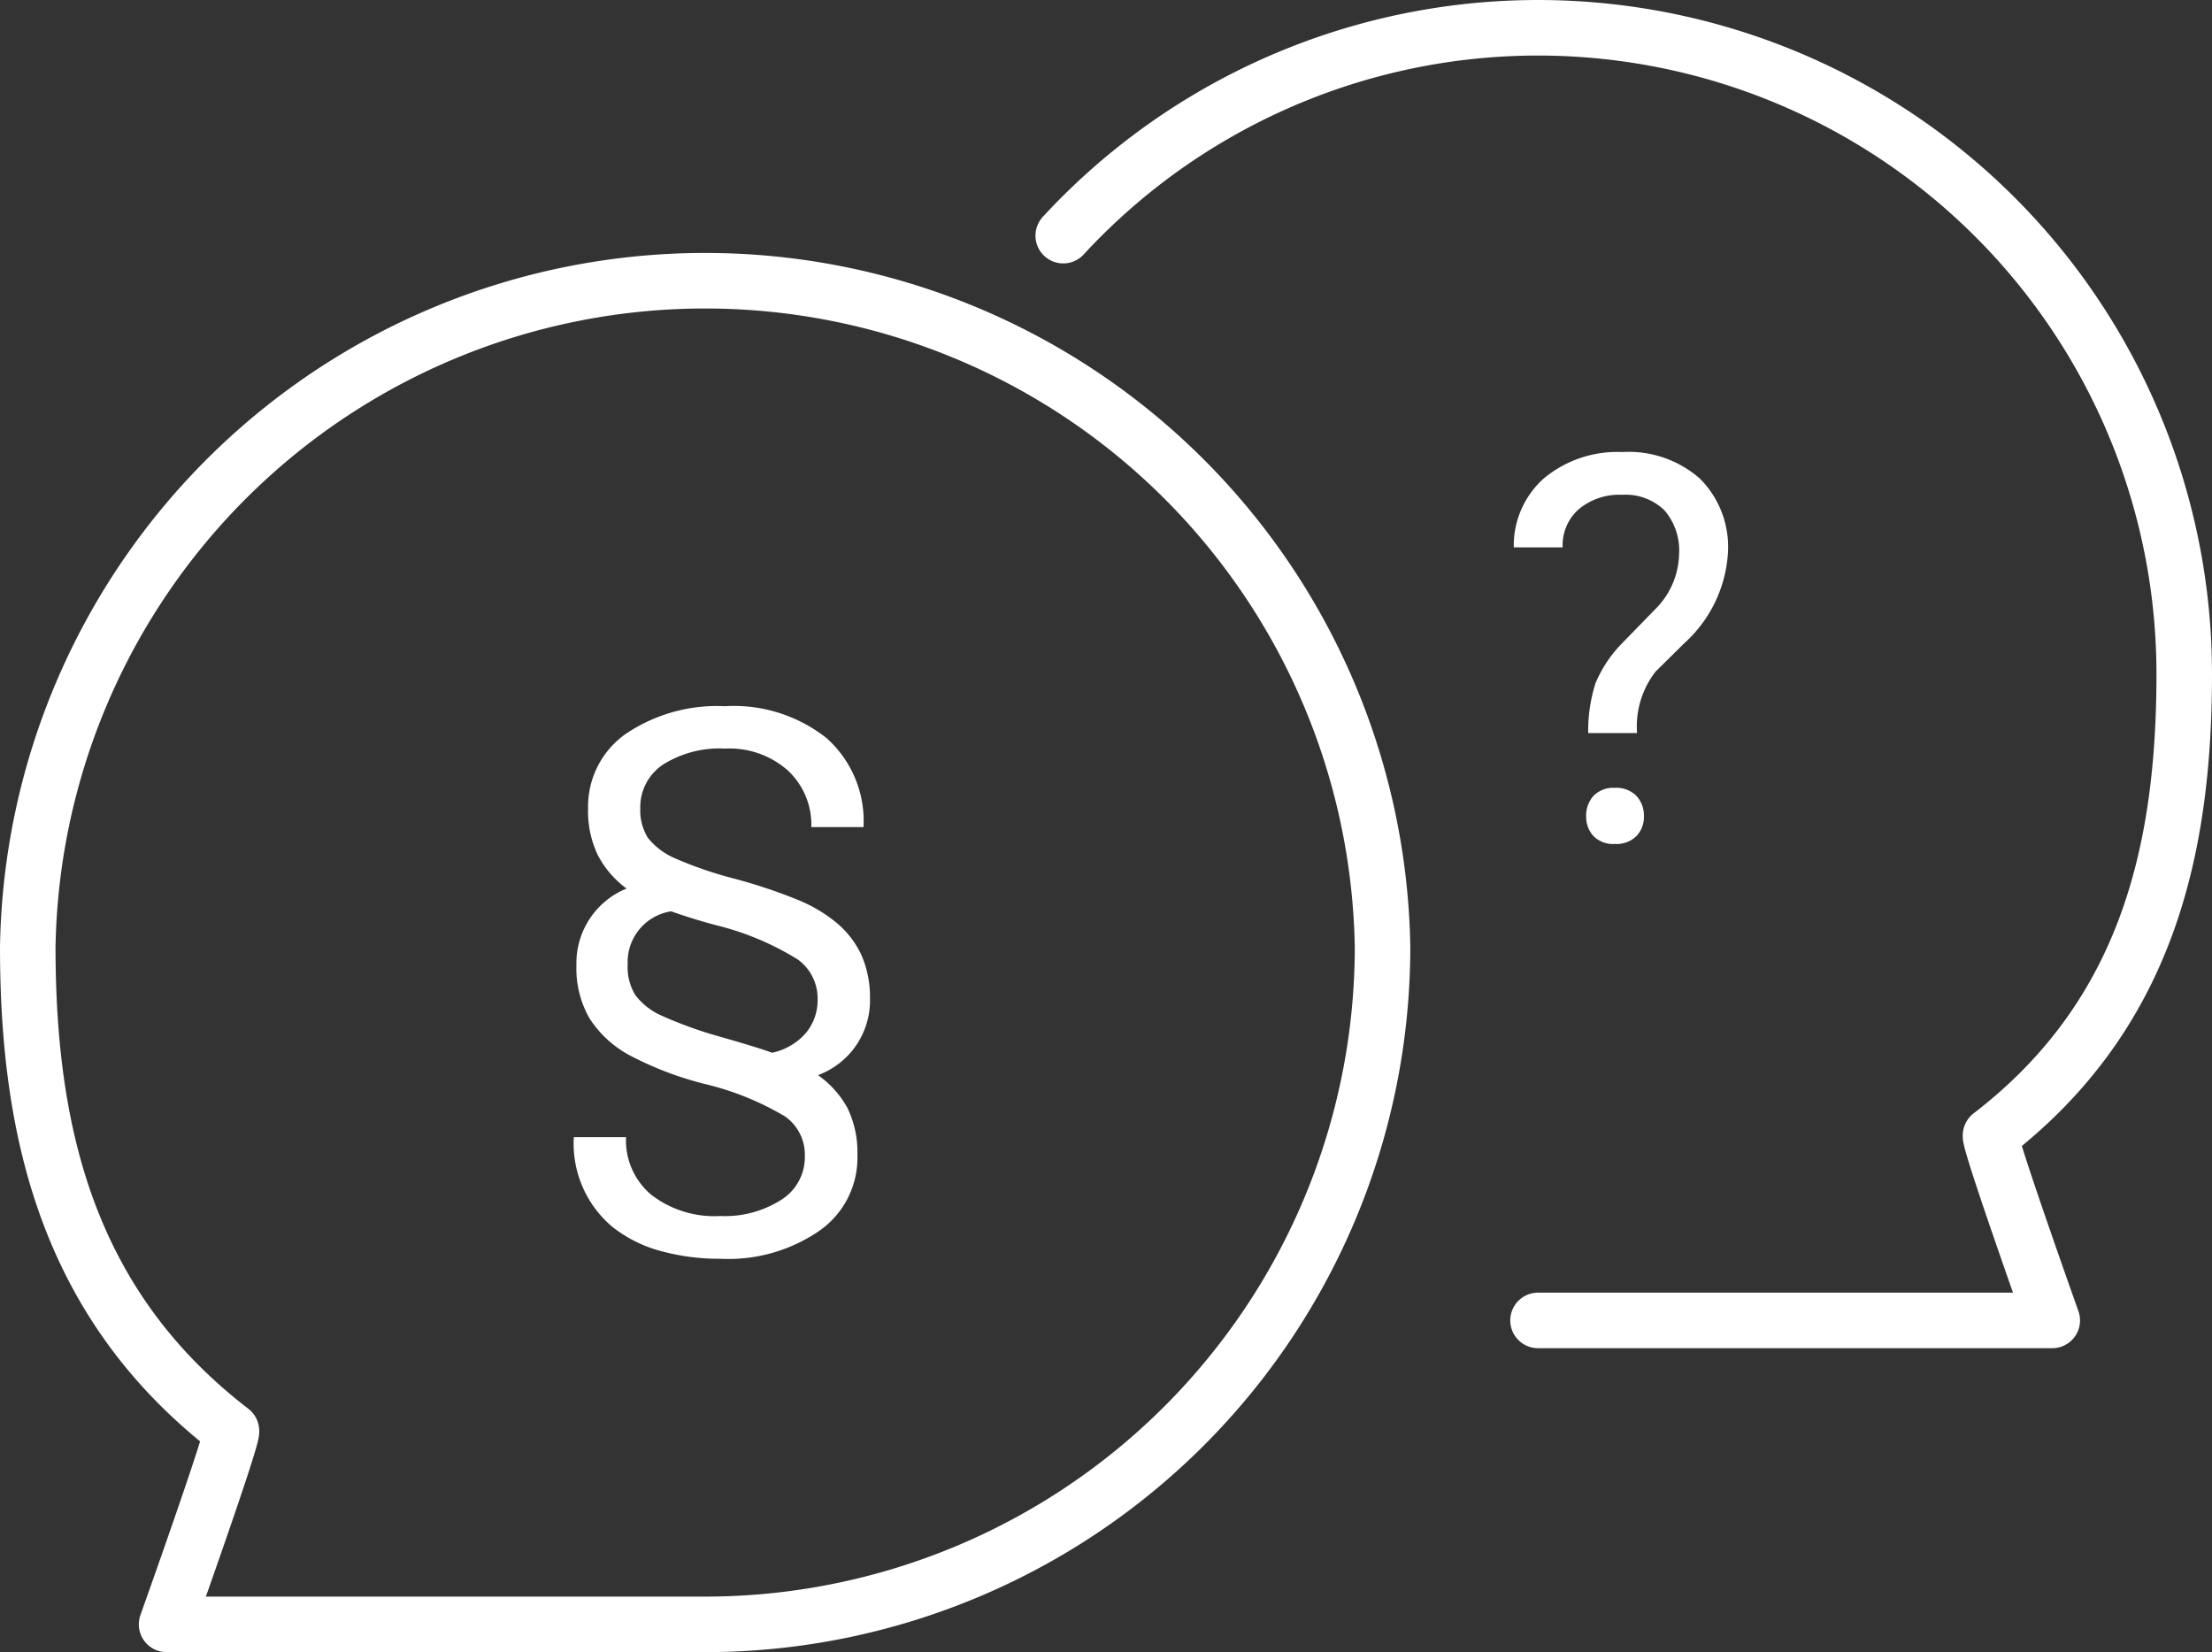 <?xml version="1.0" encoding="UTF-8"?>
<svg xmlns="http://www.w3.org/2000/svg" id="Ebene_1" data-name="Ebene 1" viewBox="0 0 119.5 89.25">
  <rect x="0" y="0" width="119.5" height="89.25" fill="#333333" stroke="none"/>
  <defs>
    <style>.cls-1{fill:none;stroke:#fff;stroke-linecap:round;stroke-linejoin:round;stroke-width:3px;}.cls-2{fill:#fff;}</style>
  </defs>
  <path class="cls-1" d="M74.69,51.16a36.6,36.6,0,0,1-36.6,36.59H9s3.68-10.32,3.5-10.46c-8.73-6.71-11-15.9-11-26.13a36.6,36.6,0,0,1,73.19,0Z"></path>
  <path class="cls-1" d="M83.09,71.33h27.78s-3.51-9.86-3.33-10C115.86,54.94,118,46.17,118,36.41A34.91,34.91,0,0,0,57.44,12.73"></path>
  <path class="cls-2" d="M47,53.93a4.3,4.3,0,0,1-2.81,4.15,5.24,5.24,0,0,1,1.59,1.77,5.47,5.47,0,0,1,.54,2.55,4.81,4.81,0,0,1-2,4.05A8.68,8.68,0,0,1,38.91,68a12,12,0,0,1-3.22-.42,7.24,7.24,0,0,1-2.59-1.29A5.87,5.87,0,0,1,31,61.43l2.82,0a3.84,3.84,0,0,0,1.36,3.11,5.58,5.58,0,0,0,3.73,1.15,5.67,5.67,0,0,0,3.32-.89,2.72,2.72,0,0,0,1.25-2.34,2.53,2.53,0,0,0-1.07-2.15,15.49,15.49,0,0,0-4.24-1.73A18.07,18.07,0,0,1,34,57a5.86,5.86,0,0,1-2.16-2,5.44,5.44,0,0,1-.7-2.86A4.35,4.35,0,0,1,33.85,48a5.21,5.21,0,0,1-1.54-1.78,5.47,5.47,0,0,1-.54-2.55,4.8,4.8,0,0,1,2-4,8.79,8.79,0,0,1,5.39-1.52,8.08,8.08,0,0,1,5.49,1.72,6,6,0,0,1,2,4.81H43.83a4,4,0,0,0-1.27-3.06,4.75,4.75,0,0,0-3.38-1.18,5.72,5.72,0,0,0-3.37.87,2.76,2.76,0,0,0-1.22,2.36A2.84,2.84,0,0,0,35,45.26a3.8,3.8,0,0,0,1.45,1.1,21.28,21.28,0,0,0,3.2,1.1,28.65,28.65,0,0,1,3.45,1.15,8,8,0,0,1,2.14,1.28,5,5,0,0,1,1.3,1.71A5.7,5.7,0,0,1,47,53.93ZM38.76,50c-.91-.24-1.75-.5-2.5-.77a2.77,2.77,0,0,0-2.35,2.86,2.87,2.87,0,0,0,.41,1.66,3.56,3.56,0,0,0,1.41,1.11A22,22,0,0,0,38.89,56q2.16.62,2.82.87a3.33,3.33,0,0,0,1.82-1.06A2.76,2.76,0,0,0,44.17,54a2.6,2.6,0,0,0-1.06-2.16A15.11,15.11,0,0,0,38.76,50Z"></path>
  <path class="cls-2" d="M85.8,39.6a8.5,8.5,0,0,1,.39-2.68,6.83,6.83,0,0,1,1.45-2.18l1.87-1.92a4.31,4.31,0,0,0,1.2-2.91,3.3,3.3,0,0,0-.79-2.34,3,3,0,0,0-2.28-.84,3.41,3.41,0,0,0-2.34.77,2.59,2.59,0,0,0-.88,2.07H81.78a4.85,4.85,0,0,1,1.64-3.74,6.2,6.2,0,0,1,4.22-1.41,5.82,5.82,0,0,1,4.2,1.44,5.22,5.22,0,0,1,1.51,4A7.16,7.16,0,0,1,91,34.74l-1.56,1.54a4.82,4.82,0,0,0-1,3.32Zm-.11,4.53A1.6,1.6,0,0,1,86.08,43a1.49,1.49,0,0,1,1.16-.44,1.52,1.52,0,0,1,1.17.44,1.56,1.56,0,0,1,.4,1.09,1.48,1.48,0,0,1-.4,1.07,1.52,1.52,0,0,1-1.17.43,1.48,1.48,0,0,1-1.16-.43A1.52,1.52,0,0,1,85.69,44.13Z"></path>
</svg>
